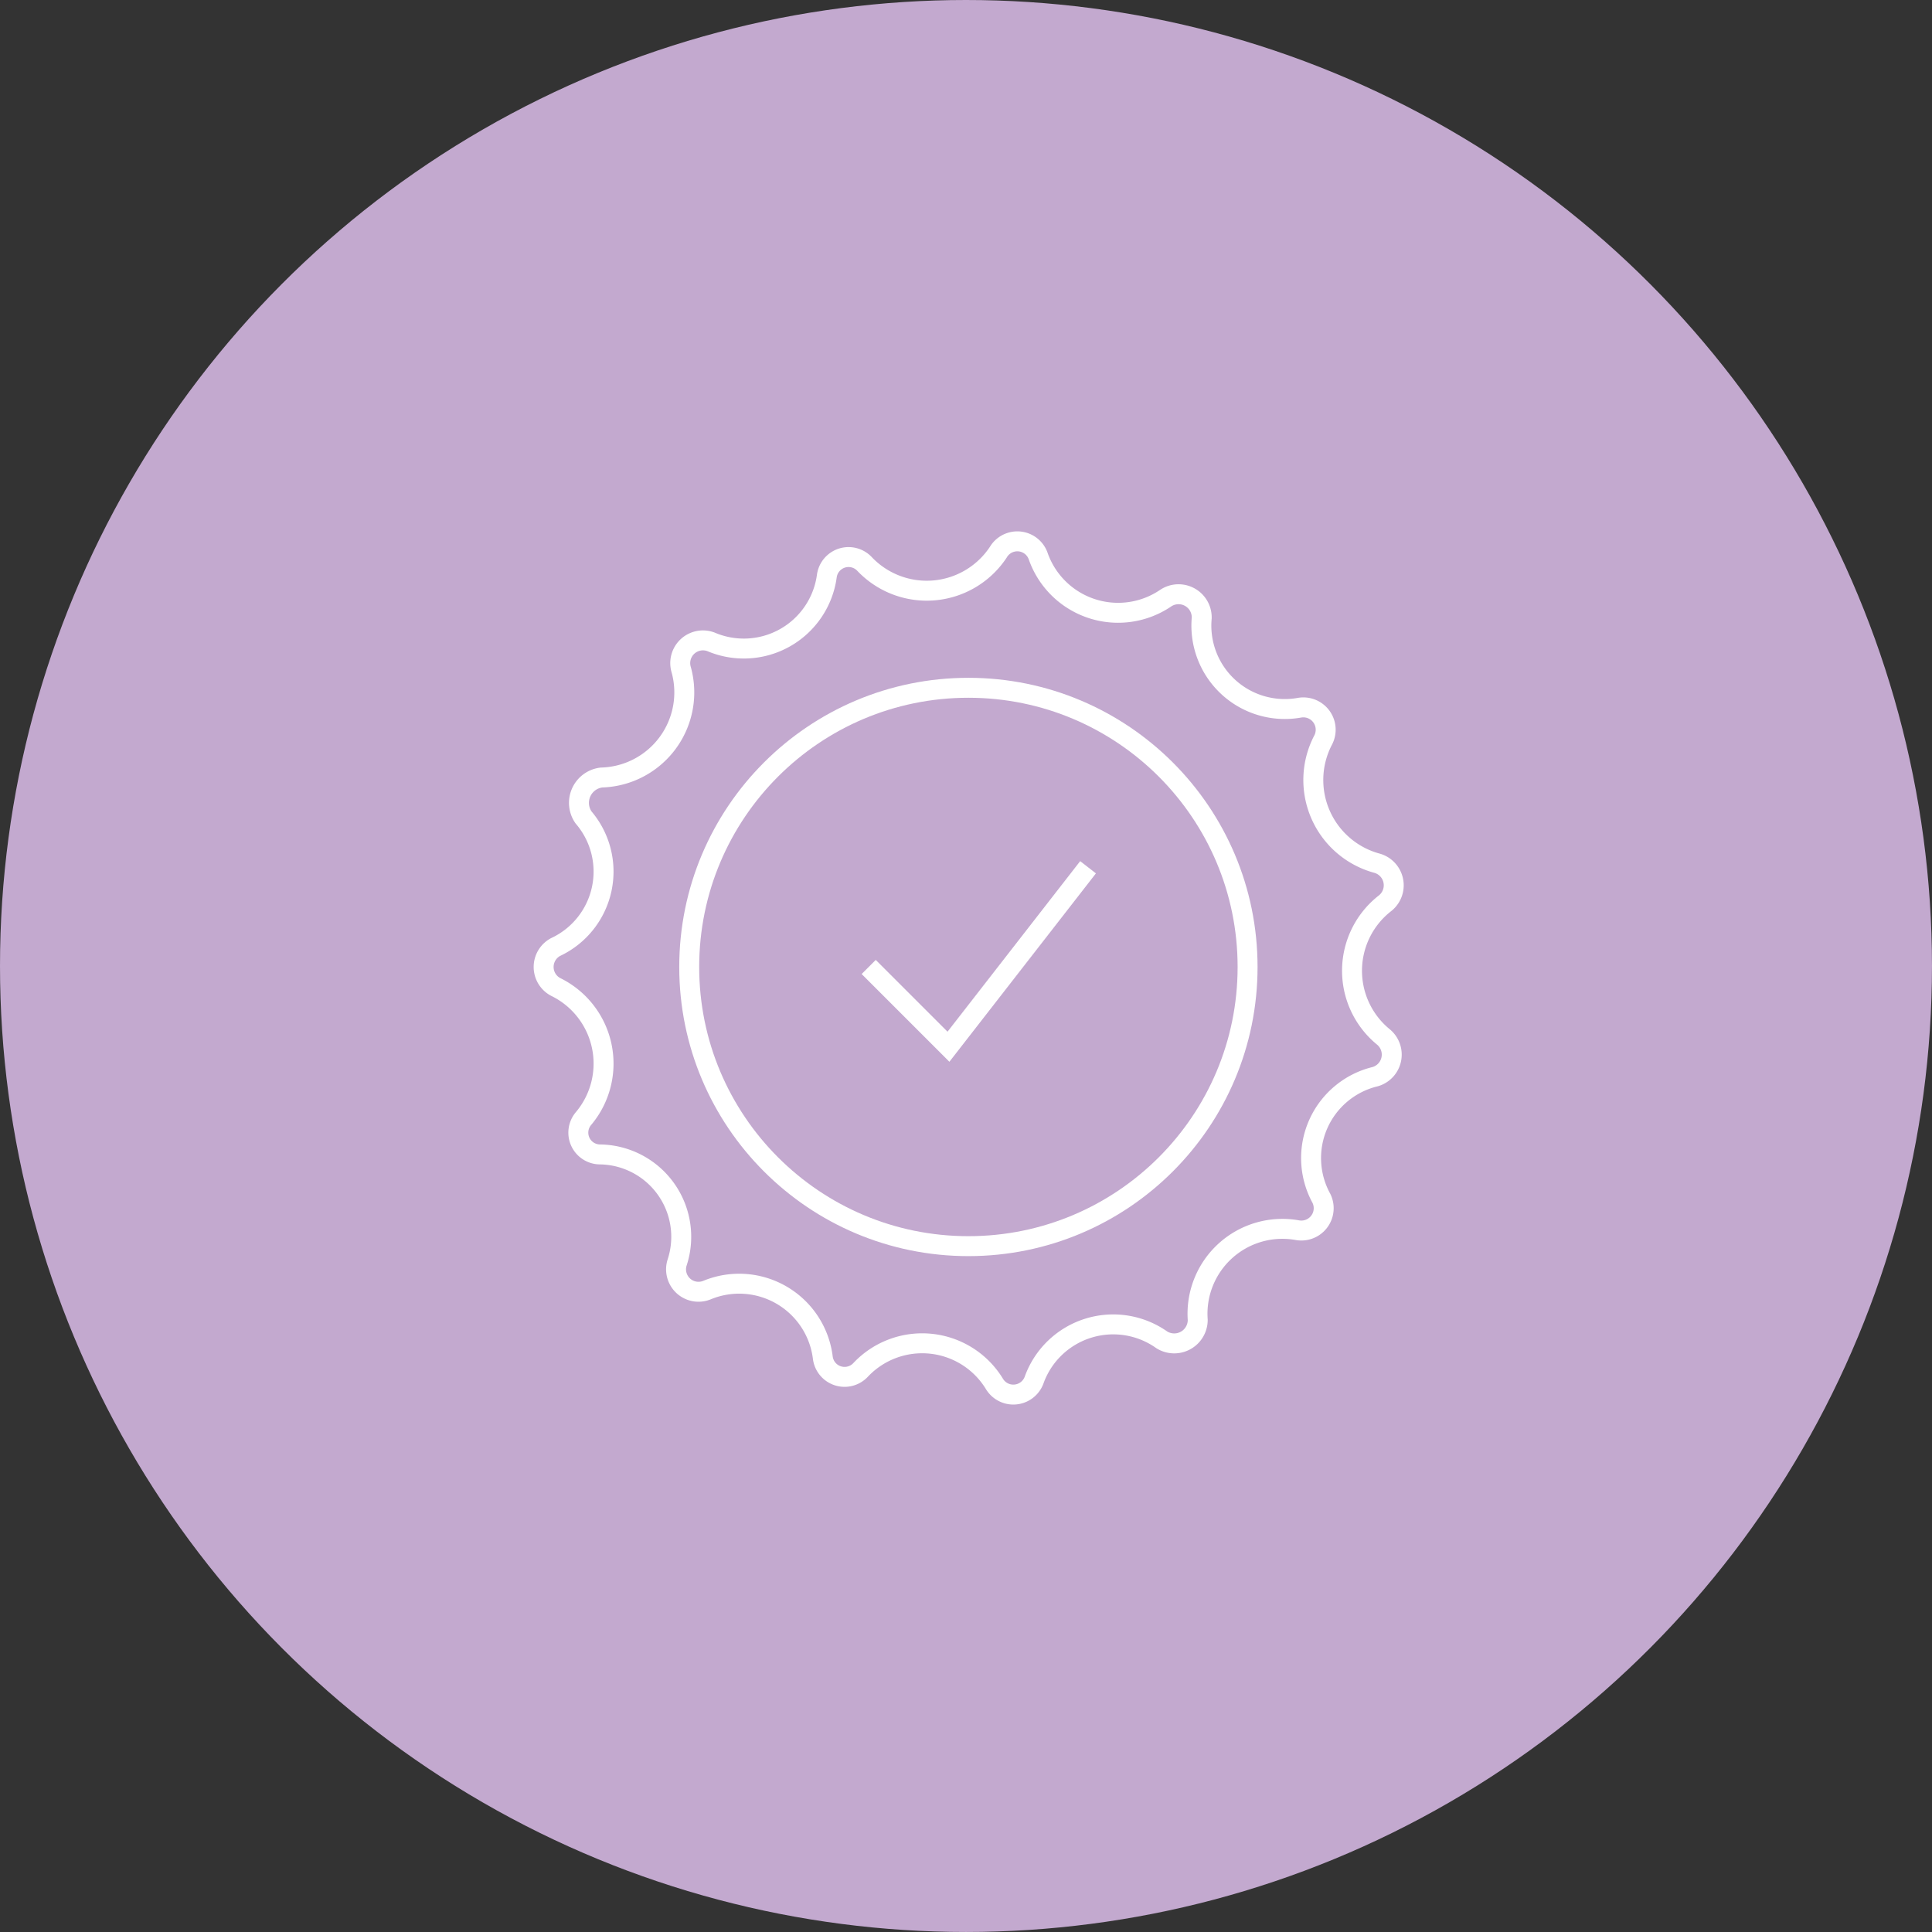 <svg xmlns="http://www.w3.org/2000/svg" viewBox="0 0 96.883 96.883">
  <rect x="0" y="0" width="96.883" height="96.883" fill="#333333" stroke="none"/>
  <defs>
    <style>
      .cls-1 {
        fill: #c3a9cf;
      }

      .cls-2 {
        fill: none;
        stroke: #fff;
        stroke-miterlimit: 10;
      }
    </style>
  </defs>
  <g id="Group_380" data-name="Group 380" transform="translate(-246.117 -761.852)">
    <g id="Group_143" data-name="Group 143" transform="translate(-223.883 -585.148)">
      <g id="Group_2" data-name="Group 2" transform="translate(470 1347)">
        <circle id="Ellipse_2" data-name="Ellipse 2" class="cls-1" cx="48.441" cy="48.441" r="48.441" transform="translate(0)"/>
      </g>
    </g>
    <g id="Group_211" data-name="Group 211" transform="translate(272.379 787.942)">
      <path id="Path_111" data-name="Path 111" class="cls-2" d="M32,41.1h0a4.216,4.216,0,0,0-6.4,2h0a1.108,1.108,0,0,1-2,.2h0a4.24,4.24,0,0,0-6.7-.7h0A1.1,1.1,0,0,1,15,42h0a4.225,4.225,0,0,0-5.8-3.4h0a1.125,1.125,0,0,1-1.5-1.4h0a4.131,4.131,0,0,0-3.9-5.4h0A1.092,1.092,0,0,1,3,30H3a4.278,4.278,0,0,0-1.4-6.6h0a1.133,1.133,0,0,1,0-2h0A4.178,4.178,0,0,0,3,14.9H3a1.279,1.279,0,0,1,.9-2h0a4.27,4.27,0,0,0,4-5.4h0A1.14,1.14,0,0,1,9.4,6.1h0a4.2,4.2,0,0,0,5.8-3.3h0a1.1,1.1,0,0,1,1.9-.6h0a4.3,4.3,0,0,0,6.7-.6h0a1.108,1.108,0,0,1,2,.2h0a4.246,4.246,0,0,0,6.4,2.1h0a1.162,1.162,0,0,1,1.8,1h0a4.182,4.182,0,0,0,4.9,4.5h0A1.12,1.12,0,0,1,40.1,11h0a4.322,4.322,0,0,0,2.7,6.2h0a1.15,1.15,0,0,1,.4,2h0a4.287,4.287,0,0,0-.1,6.7h0a1.15,1.15,0,0,1-.4,2h0A4.2,4.2,0,0,0,40,34h0a1.12,1.12,0,0,1-1.2,1.6h0a4.257,4.257,0,0,0-5,4.5h0A1.179,1.179,0,0,1,32,41.1Z"/>
      <circle id="Ellipse_22" data-name="Ellipse 22" class="cls-2" cx="14" cy="14" r="14" transform="translate(8.3 8.4)"/>
      <path id="Path_112" data-name="Path 112" class="cls-2" d="M17.3,22.4l4,4,7-9"/>
    </g>
  </g>
</svg>
